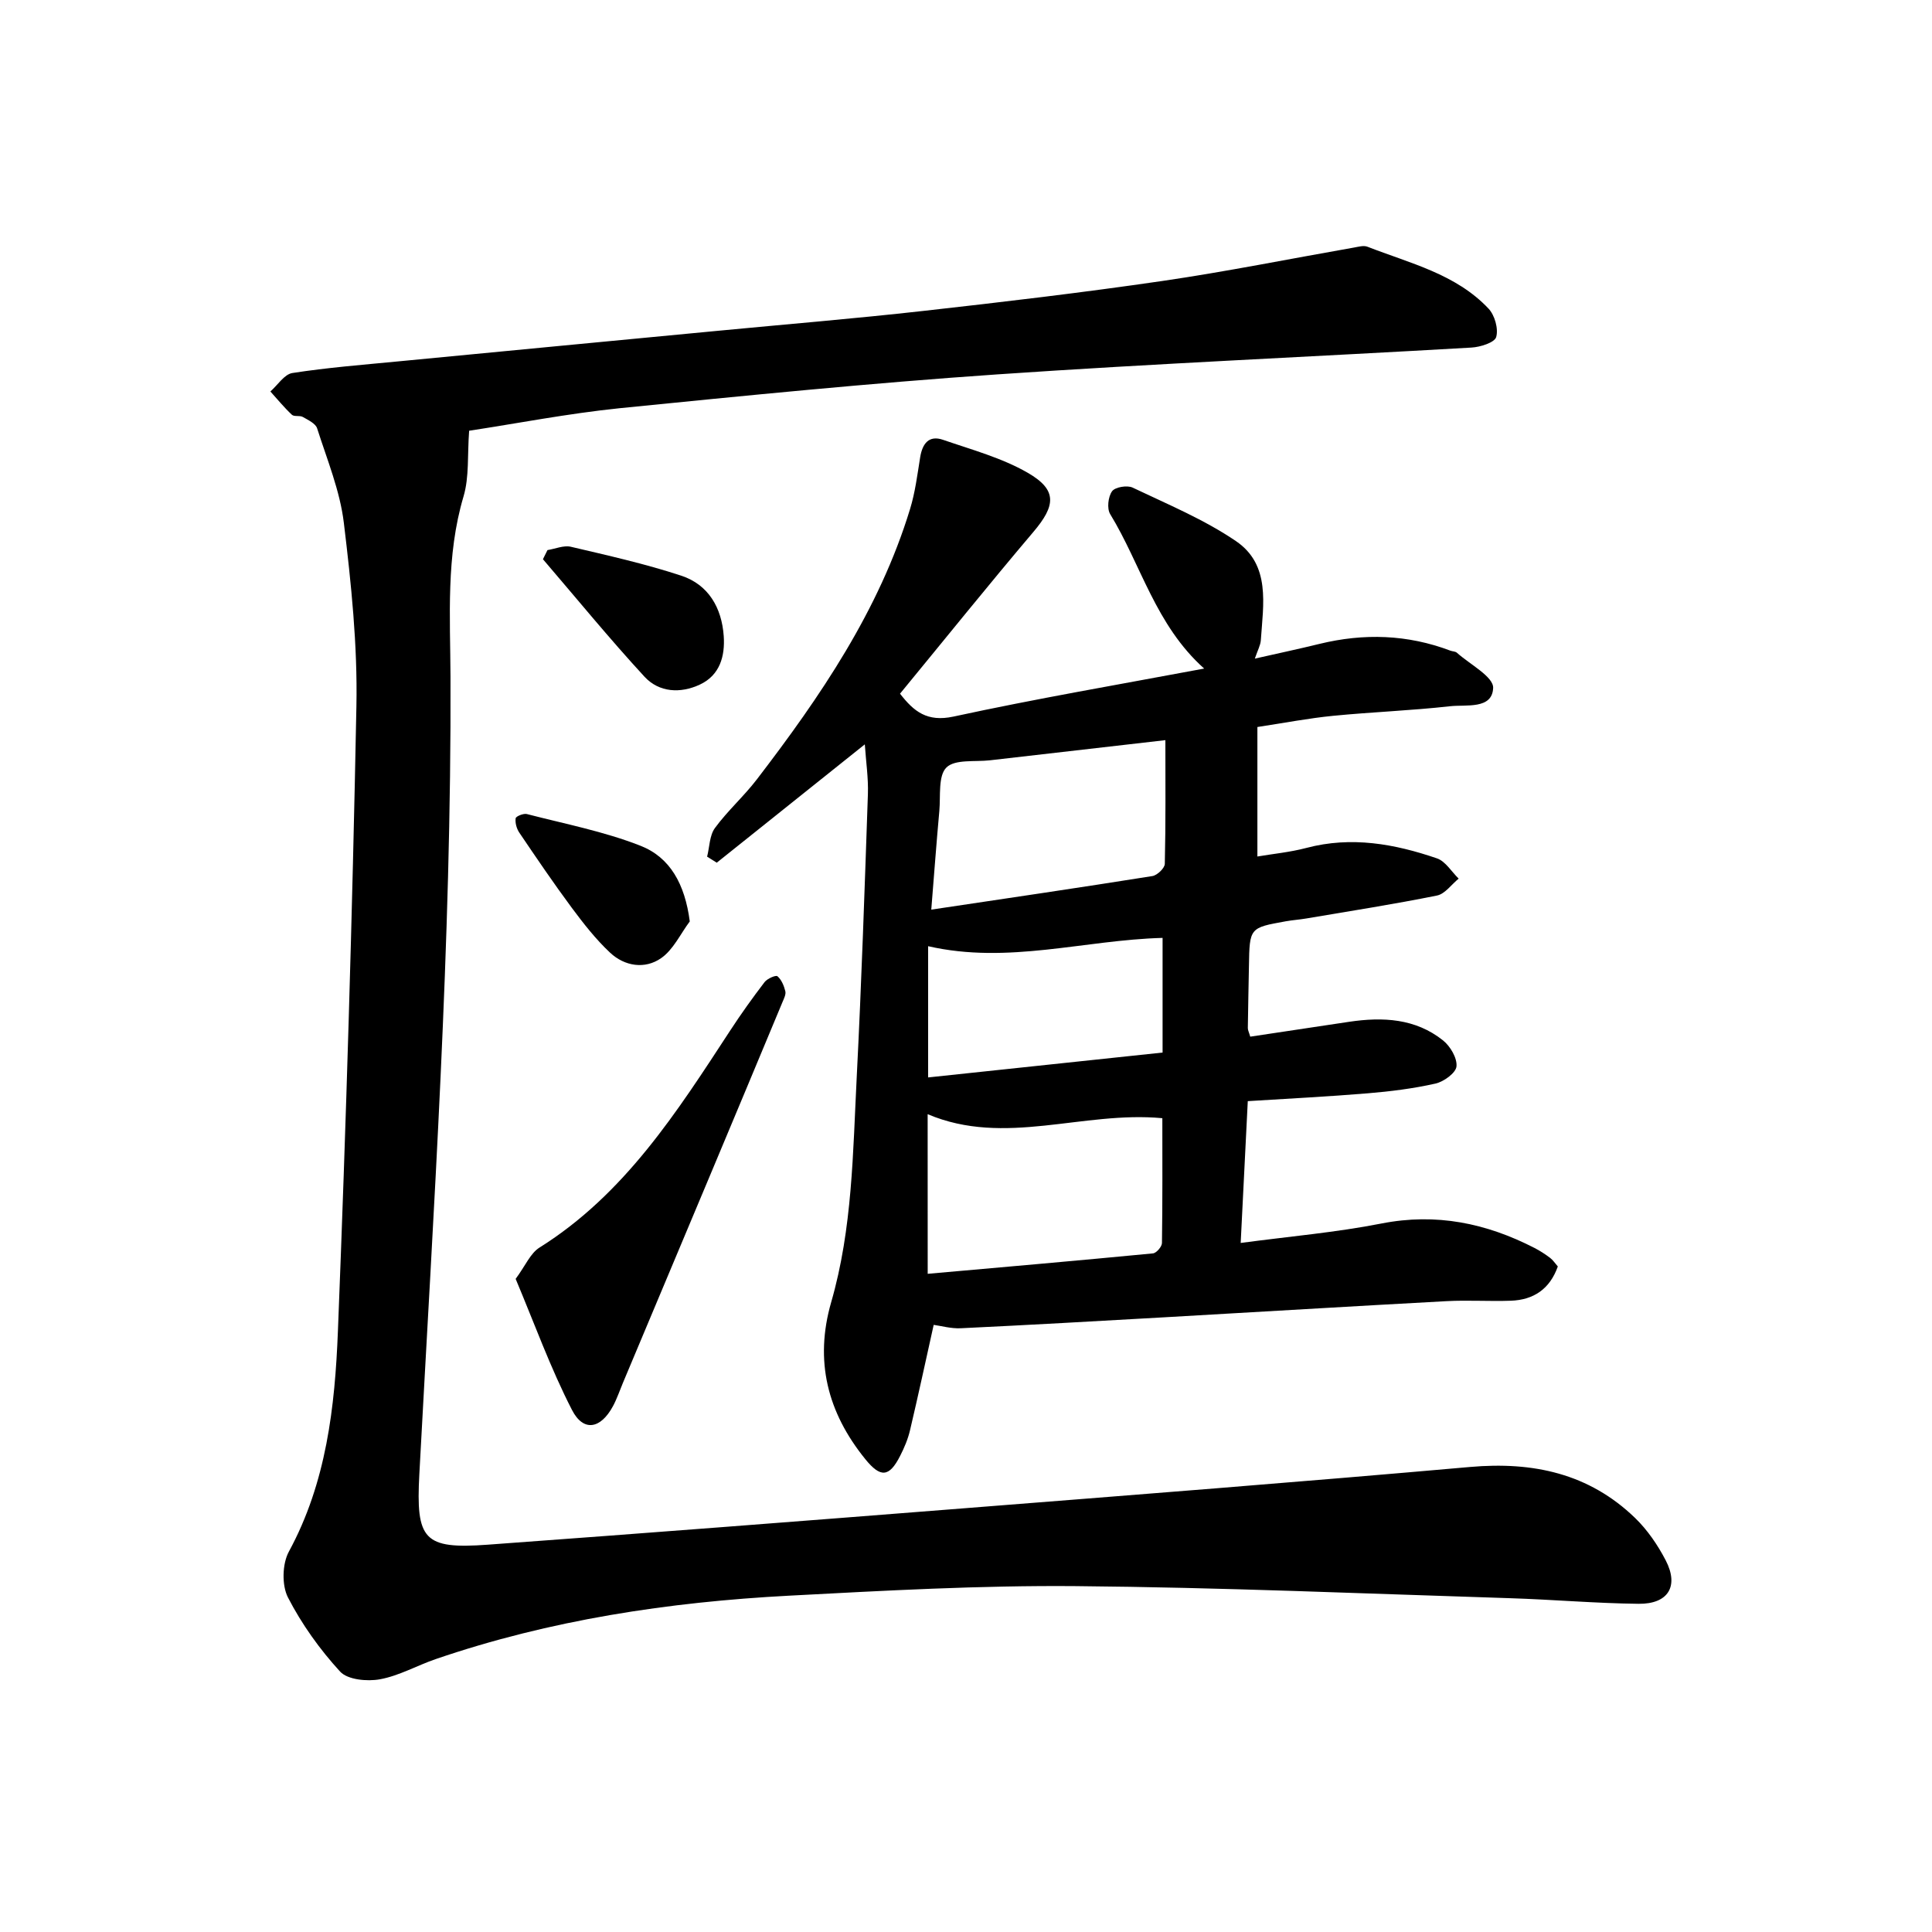 <svg enable-background="new 0 0 400 400" viewBox="0 0 400 400" xmlns="http://www.w3.org/2000/svg"><path d="m97.13 89.18c-.38 5.04.04 9.56-1.16 13.6-3.66 12.32-2.75 24.89-2.7 37.37.21 55.12-3.51 110.07-6.45 165.06-.73 13.6.88 15.57 14.18 14.6 32.73-2.39 65.44-4.92 98.15-7.5 35.08-2.77 70.17-5.49 105.22-8.59 13.03-1.15 24.62 1.34 34.16 10.56 2.56 2.48 4.69 5.6 6.34 8.78 2.78 5.36.51 9.06-5.63 8.99-8.87-.1-17.74-.88-26.61-1.16-29.96-.94-59.91-2.24-89.87-2.5-19.8-.17-39.64.93-59.43 1.98-24.89 1.32-49.43 5.01-73.13 13.13-3.88 1.33-7.58 3.46-11.55 4.18-2.64.48-6.67.1-8.23-1.59-4.21-4.59-7.95-9.82-10.8-15.35-1.3-2.53-1.19-6.97.19-9.5 7.77-14.3 9.53-29.96 10.15-45.61 1.71-43.12 2.99-86.27 3.83-129.41.25-12.64-1.08-25.38-2.6-37.96-.8-6.66-3.47-13.1-5.53-19.57-.32-1.01-1.86-1.73-2.96-2.36-.64-.37-1.79-.01-2.27-.46-1.59-1.49-2.98-3.19-4.45-4.82 1.51-1.32 2.88-3.56 4.55-3.82 7.19-1.12 14.47-1.69 21.72-2.39 22.09-2.13 44.17-4.23 66.26-6.34 14.2-1.36 28.42-2.53 42.59-4.12 16.52-1.85 33.04-3.8 49.5-6.2 13.28-1.94 26.46-4.6 39.69-6.92.93-.16 2.02-.49 2.82-.18 8.79 3.43 18.29 5.62 25.07 12.81 1.29 1.37 2.08 4.17 1.59 5.89-.32 1.14-3.29 2.08-5.12 2.18-32.75 1.9-65.54 3.31-98.27 5.56-26.08 1.79-52.11 4.39-78.13 7-10.67 1.1-21.26 3.16-31.12 4.66z"/><path d="m249.31 138.42c-10.08-9.01-13.07-21.52-19.46-31.98-.7-1.15-.43-3.59.39-4.73.62-.87 3.13-1.29 4.25-.76 7.26 3.46 14.8 6.59 21.4 11.08 7.22 4.91 5.65 13.11 5.15 20.53-.07 1.03-.64 2.03-1.24 3.8 4.86-1.1 9.14-2.01 13.39-3.05 9.18-2.24 18.21-1.96 27.09 1.4.44.17 1.03.14 1.35.43 2.69 2.41 7.61 4.97 7.51 7.3-.19 4.48-5.6 3.4-8.94 3.78-8.03.9-16.13 1.19-24.17 1.98-5.02.49-9.98 1.45-15.7 2.32v26.81c3.16-.54 6.74-.88 10.16-1.78 9.3-2.46 18.25-.84 27.03 2.17 1.76.61 3 2.75 4.48 4.19-1.49 1.21-2.82 3.16-4.48 3.5-8.98 1.81-18.03 3.22-27.06 4.75-1.4.24-2.83.33-4.23.58-7.52 1.34-7.52 1.35-7.65 9.24-.07 4.28-.18 8.56-.23 12.85-.01.45.24.89.5 1.8 6.83-1.03 13.66-2.06 20.49-3.08 6.94-1.03 13.71-.71 19.43 3.86 1.5 1.2 2.95 3.66 2.78 5.38-.13 1.35-2.62 3.16-4.34 3.55-4.61 1.04-9.34 1.63-14.06 2.02-8.17.68-16.36 1.09-24.81 1.62-.5 10.08-.97 19.35-1.47 29.36 10.15-1.36 19.76-2.18 29.16-4.03 11.33-2.22 21.68-.07 31.68 5.07 1.12.58 2.2 1.28 3.21 2.04.61.46 1.05 1.15 1.61 1.79-1.65 4.66-5 6.92-9.71 7.09-4.44.16-8.9-.15-13.33.09-19.47 1.05-38.93 2.23-58.39 3.34-14.06.8-28.12 1.6-42.18 2.27-2.01.1-4.05-.49-5.61-.7-1.64 7.38-3.2 14.61-4.9 21.82-.43 1.83-1.19 3.63-2.05 5.31-2.27 4.47-4.08 4.53-7.21.67-7.84-9.67-10.56-20.36-7.06-32.5 4.41-15.26 4.49-31.04 5.29-46.7.99-19.49 1.64-39 2.31-58.5.11-3.3-.39-6.62-.64-10.29-10.43 8.34-20.54 16.42-30.65 24.5-.67-.42-1.33-.83-2-1.25.51-2 .49-4.38 1.62-5.93 2.61-3.56 5.99-6.56 8.68-10.07 13.17-17.18 25.31-34.98 31.72-55.98 1.06-3.46 1.51-7.11 2.09-10.7.46-2.81 1.78-4.64 4.74-3.62 5.94 2.05 12.17 3.73 17.54 6.83 6.15 3.55 5.79 6.78 1.16 12.24-9.3 10.97-18.31 22.18-27.61 33.49 2.87 3.7 5.61 5.91 11.07 4.74 17.01-3.69 34.17-6.62 51.9-9.94zm-57.24 125.31c15.9-1.41 31.28-2.75 46.64-4.23.71-.07 1.85-1.39 1.86-2.14.13-8.67.08-17.34.08-25.85-16.52-1.55-32.59 5.95-48.59-.83.01 11.06.01 21.73.01 33.05zm.74-75.4c15.87-2.37 30.84-4.57 45.78-6.95 1-.16 2.55-1.64 2.57-2.53.2-8.49.12-16.98.12-25.61-12.53 1.44-24.42 2.79-36.3 4.17-3.11.36-7.26-.26-9.03 1.49-1.75 1.73-1.19 5.88-1.47 8.99-.6 6.57-1.08 13.15-1.67 20.44zm47.89 5.85c-16.28.44-31.96 5.51-48.54 1.72v27.17c16.2-1.72 32.29-3.42 48.54-5.15 0-8.18 0-15.74 0-23.74z"/><path d="m106.76 264.78c2.03-2.75 3.05-5.3 4.93-6.48 17.66-11.07 28.47-28.08 39.49-44.94 2.24-3.43 4.63-6.78 7.12-10.03.55-.72 2.33-1.49 2.66-1.21.84.71 1.35 1.97 1.63 3.09.17.66-.28 1.53-.58 2.25-5 12-10.01 23.99-15.04 35.98-5.99 14.3-12 28.59-18.01 42.89-.67 1.6-1.23 3.27-2.05 4.8-2.54 4.71-6.11 5.41-8.49.78-4.44-8.63-7.76-17.86-11.66-27.13z"/><path d="m113.35 113.89c1.62-.26 3.36-1.03 4.83-.69 7.67 1.8 15.4 3.53 22.87 5.99 5.64 1.86 8.38 6.66 8.79 12.49.29 4.16-.79 8.1-4.91 10.04-4.03 1.9-8.47 1.66-11.49-1.61-7.26-7.88-14.05-16.19-21.03-24.33.31-.63.63-1.26.94-1.89z"/><path d="m142.81 190.77c-1.94 2.59-3.41 5.86-5.94 7.61-3.34 2.33-7.53 1.69-10.55-1.13-2.97-2.78-5.52-6.05-7.96-9.33-3.76-5.07-7.31-10.31-10.85-15.54-.55-.82-.88-2.01-.75-2.96.06-.41 1.63-1.06 2.32-.88 7.88 2.04 15.98 3.6 23.51 6.56 6.15 2.4 9.22 7.96 10.22 15.67z"/></svg>
